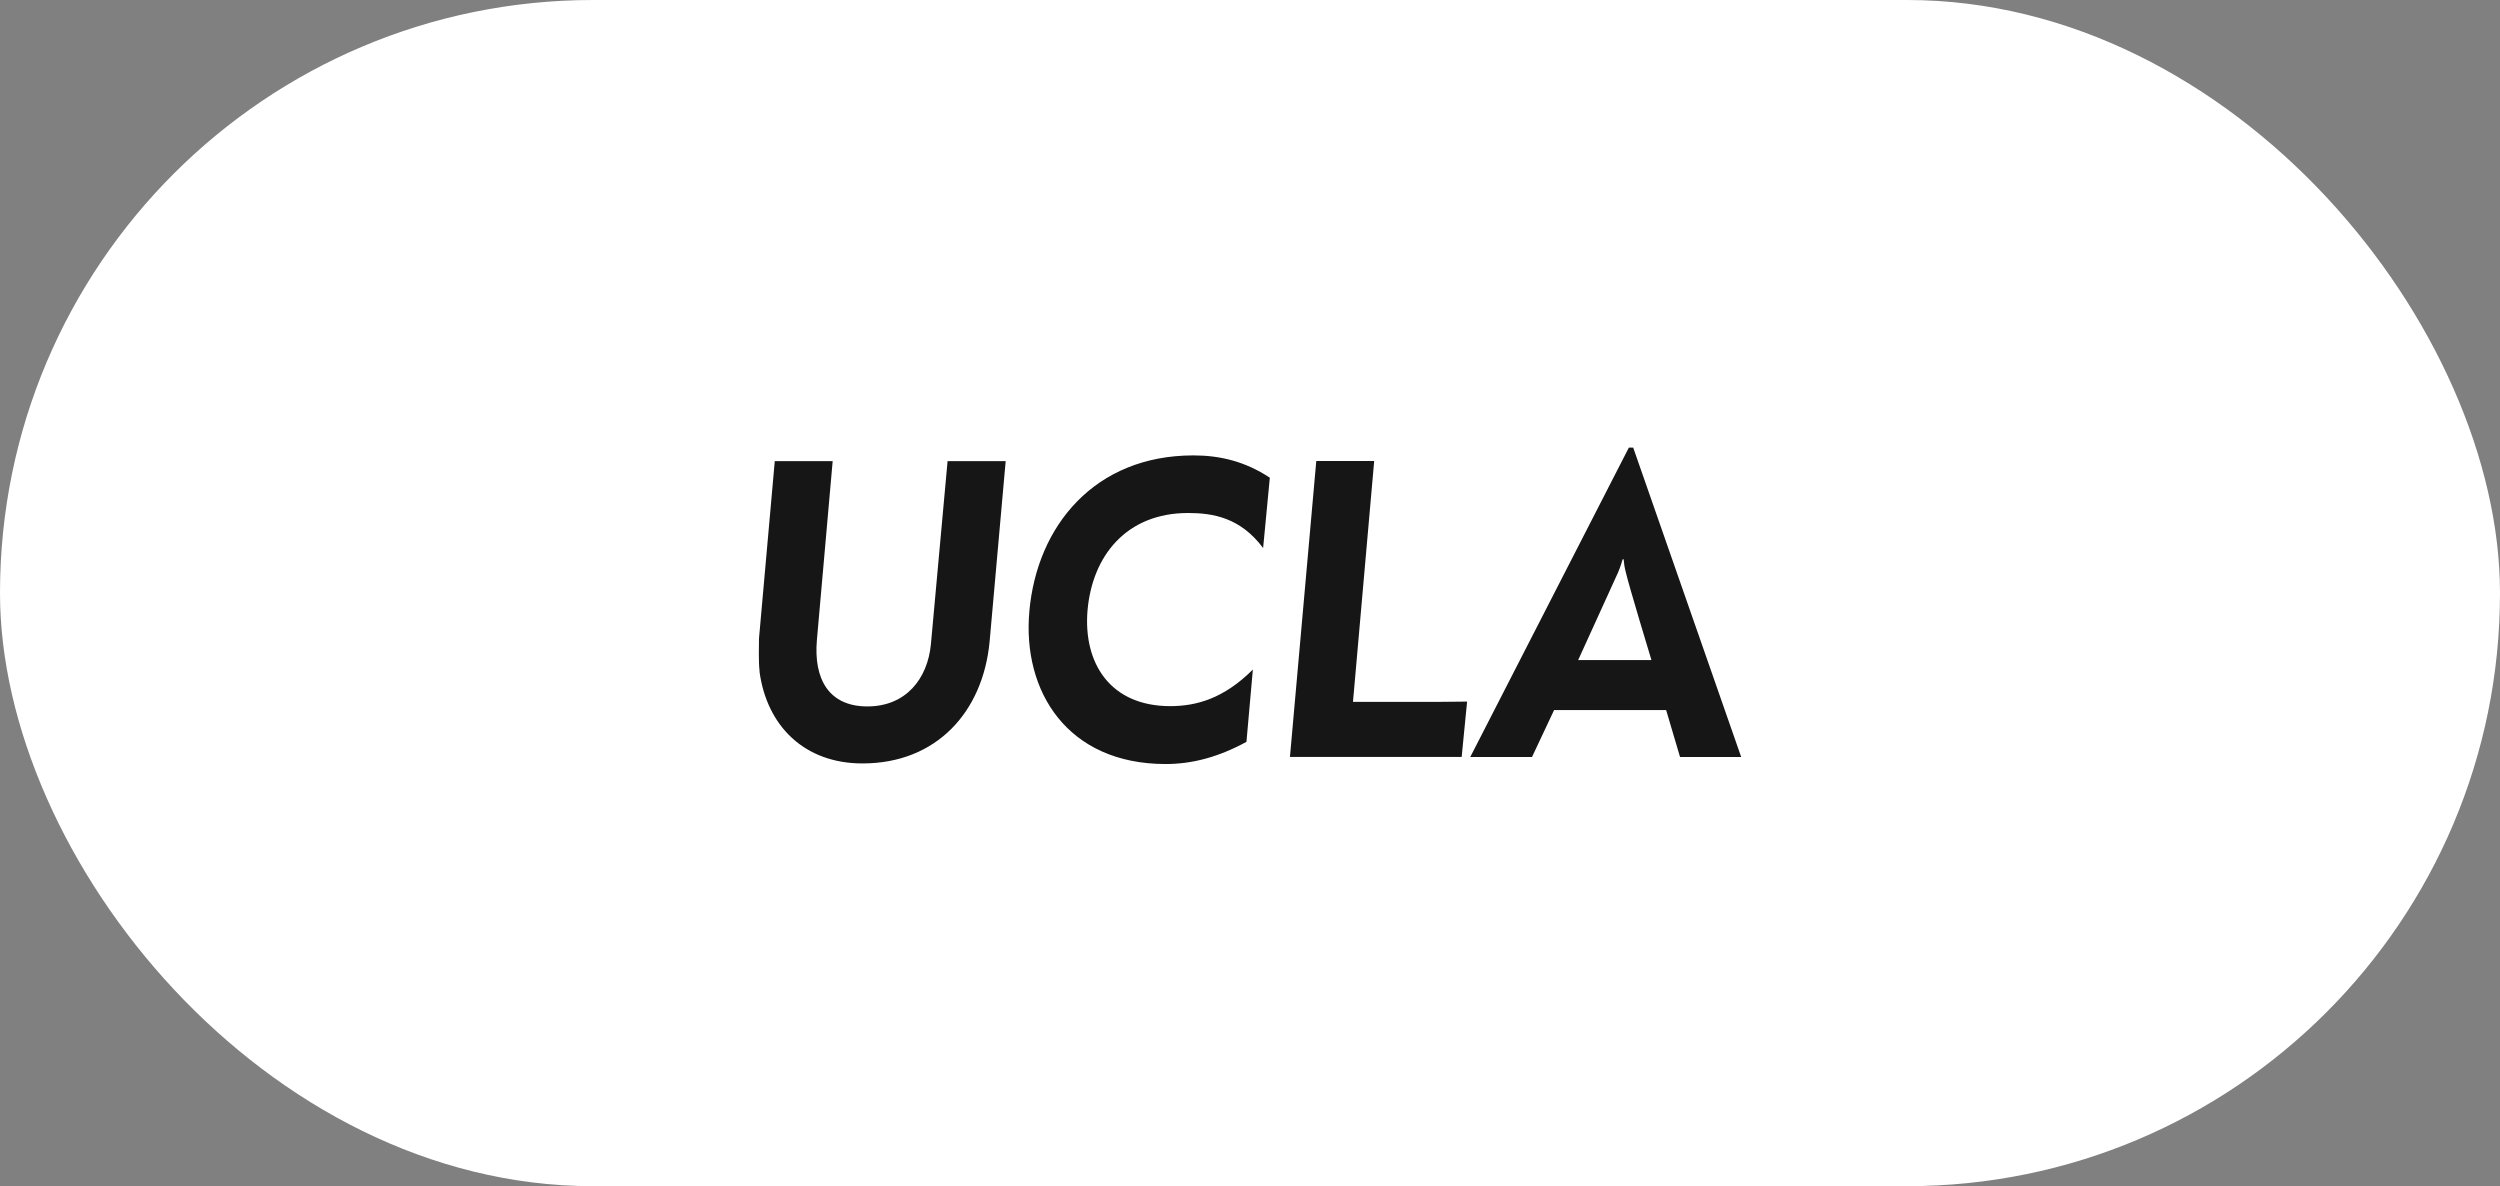 <?xml version="1.0" encoding="UTF-8"?>
<svg id="_图层_2" data-name="图层 2" xmlns="http://www.w3.org/2000/svg" viewBox="0 0 253.46 120.26">
  <rect x="0" y="0" width="253.46" height="120.26" fill="#808080" stroke="none"/>
  <defs>
    <style>
      .cls-1 {
        fill: #fff;
      }

      .cls-2 {
        fill: #161616;
      }
    </style>
  </defs>
  <g id="_图层_1-2" data-name="图层 1">
    <rect class="cls-1" x="0" y="0" width="253.46" height="120.26" rx="60.13" ry="60.13"/>
    <path class="cls-2" d="M77.01,68.06c-.12-1.05-.06-2.57-.06-3.33l1.6-17.98h5.87l-1.6,18.14c-.34,3.94,1.2,6.73,5.12,6.73s6.11-2.82,6.44-6.31l1.69-18.56h5.89l-1.63,18.31c-.67,7.07-5.34,12.34-12.89,12.34-5.89,0-9.7-3.8-10.44-9.33M104.36,61.97c.77-8.63,6.6-15.8,16.64-15.8,2.67,0,5.22.6,7.74,2.26l-.68,7.13c-2.3-3.08-5.07-3.55-7.61-3.55-6.26,0-9.7,4.35-10.19,9.84-.46,5.39,2.3,9.74,8.38,9.74,2.64,0,5.43-.76,8.38-3.71l-.65,7.33c-2.86,1.56-5.53,2.25-8.19,2.25-9.98,0-14.55-7.39-13.82-15.48M133.46,46.74h5.86l-2.15,24.42h8.41c.61,0,2.61-.03,3.16-.03-.03.29-.55,5.61-.55,5.61h-17.41l2.67-30.01M165.57,45.38h-.43l-16.08,31.37h6.26l2.24-4.76h11.36l1.41,4.76h6.2l-10.95-31.37M164.08,57.94c.19-.41.34-.95.43-1.24h.1c.03.38.09.83.21,1.27.3,1.36,2.61,8.95,2.61,8.95h-7.43s3.99-8.76,4.09-8.98h0Z"/>
  </g>
</svg>